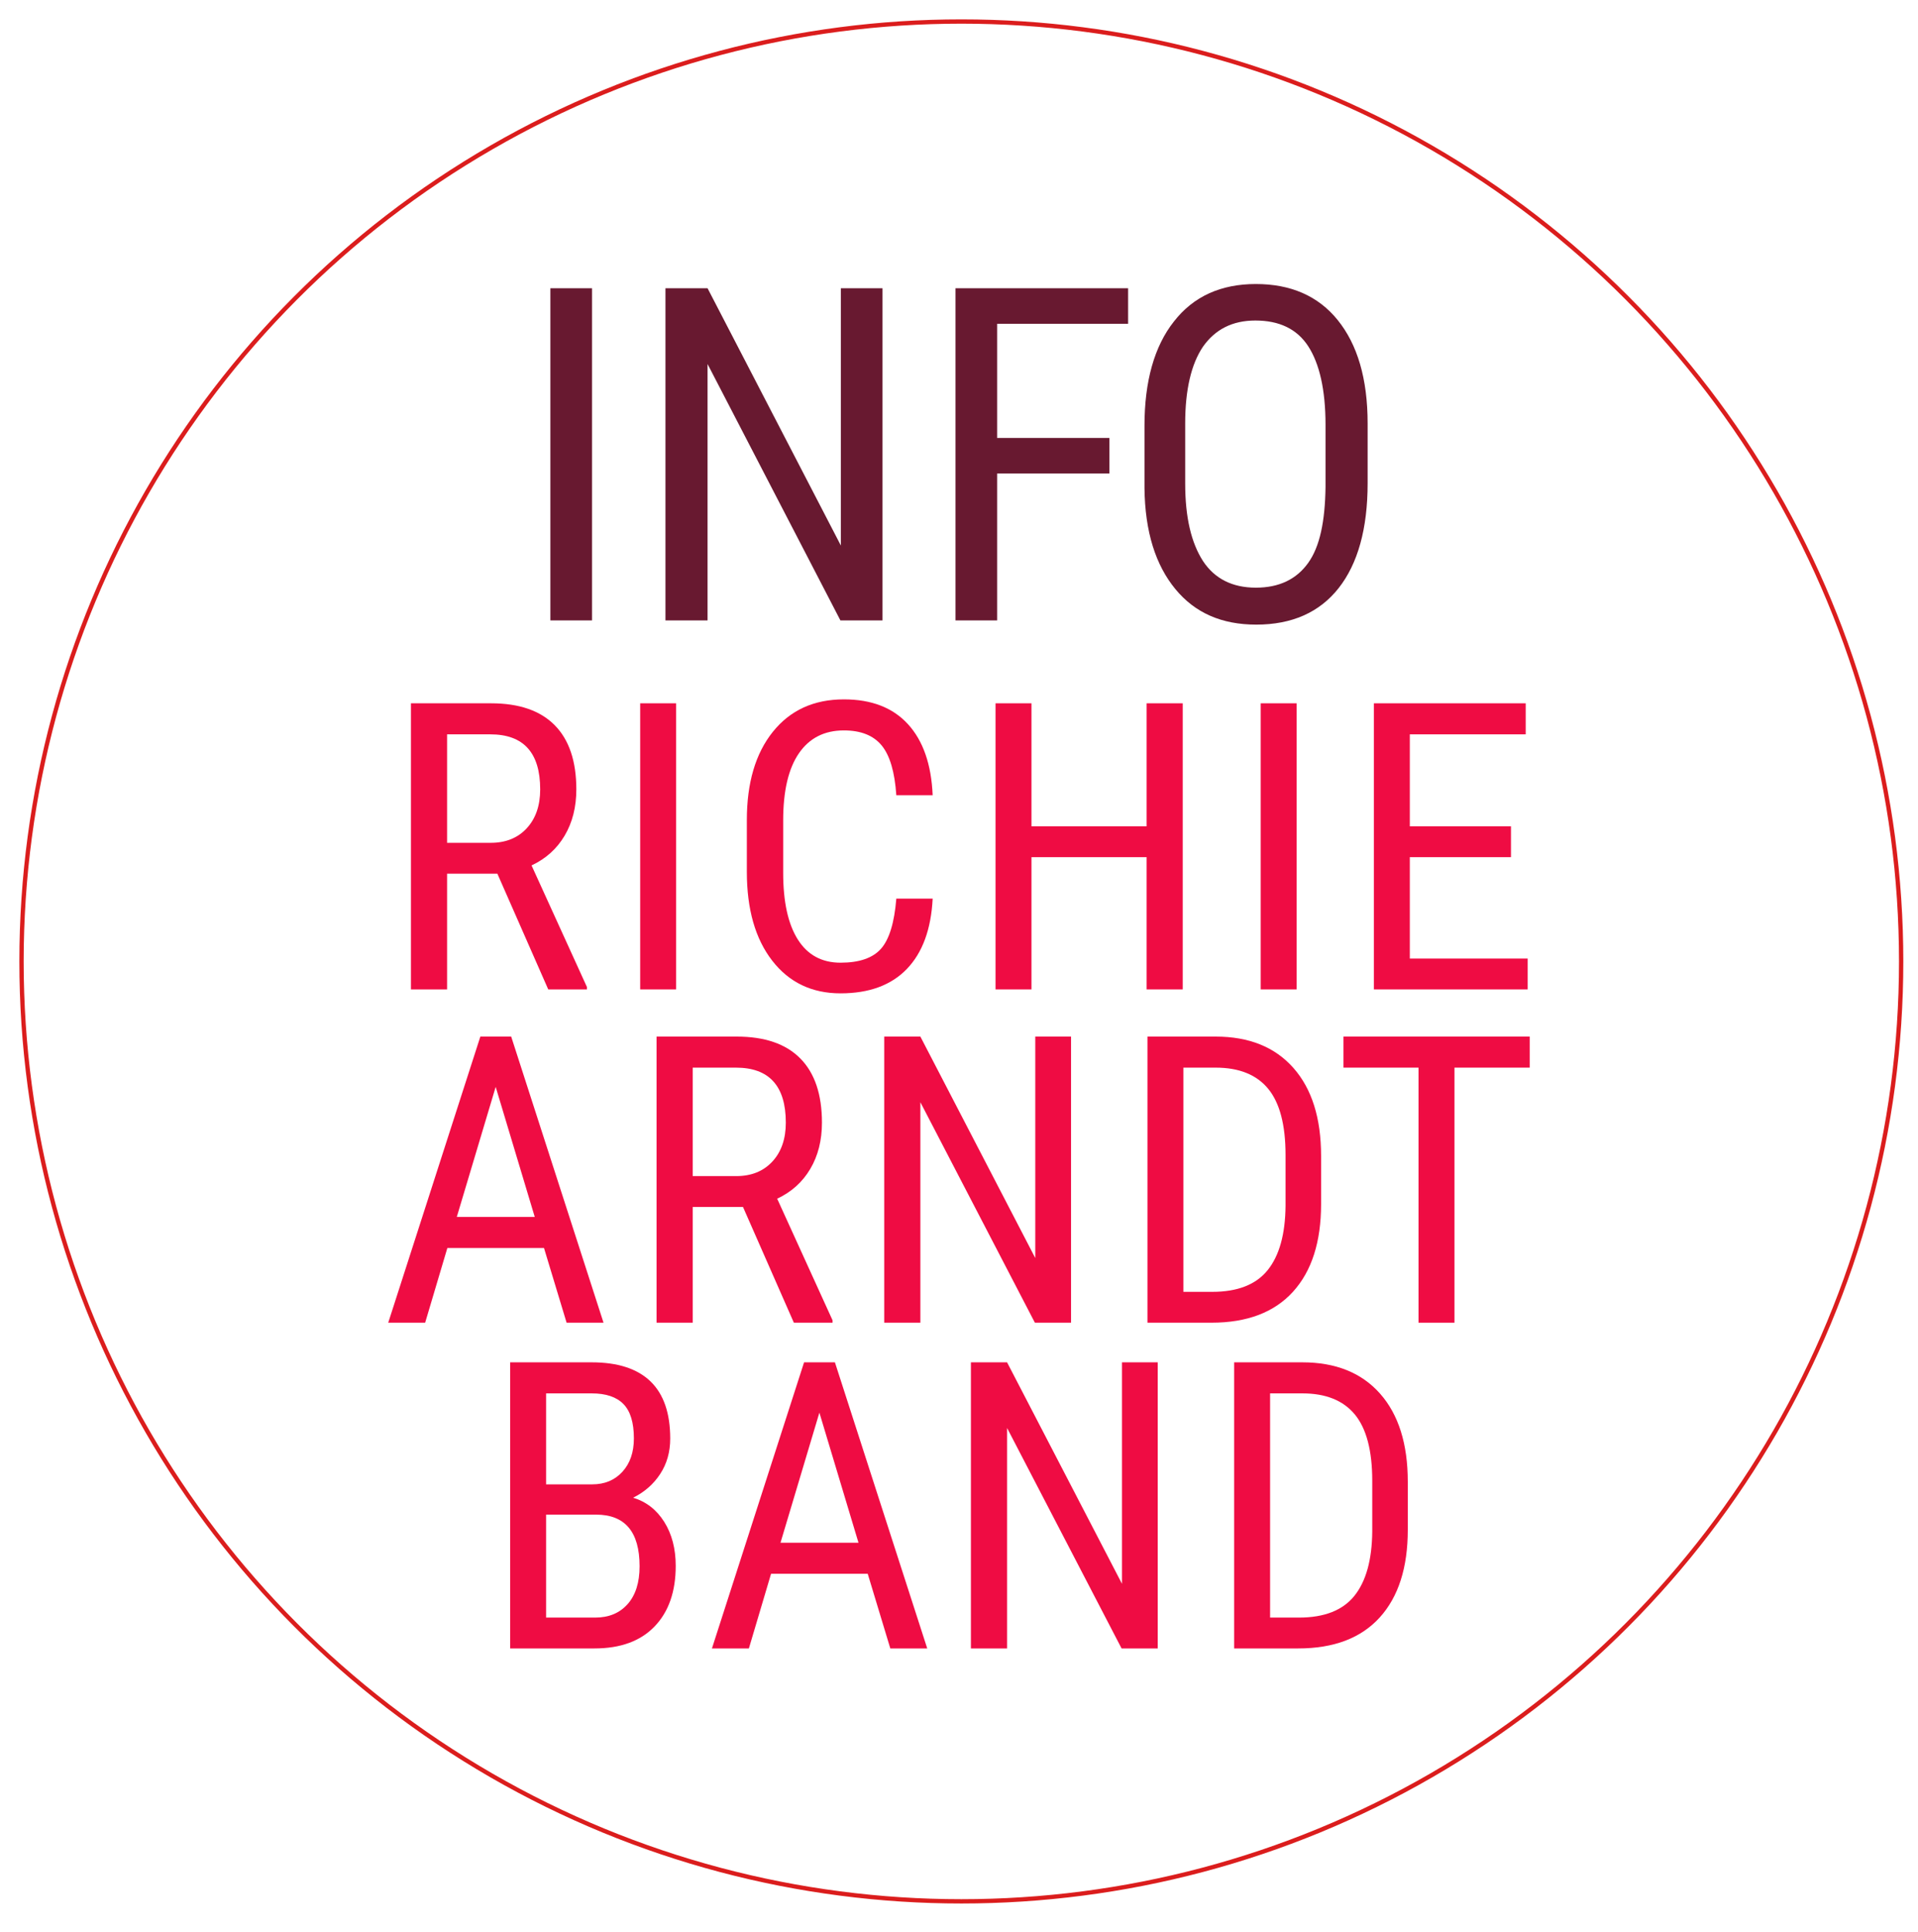 <?xml version="1.0" encoding="UTF-8" standalone="no"?>
<!DOCTYPE svg PUBLIC "-//W3C//DTD SVG 1.1//EN" "http://www.w3.org/Graphics/SVG/1.1/DTD/svg11.dtd">
<svg width="100%" height="100%" viewBox="0 0 410 413" version="1.1" xmlns="http://www.w3.org/2000/svg" xmlns:xlink="http://www.w3.org/1999/xlink" xml:space="preserve" xmlns:serif="http://www.serif.com/" style="fill-rule:evenodd;clip-rule:evenodd;stroke-miterlimit:10;">
    <g>
        <g transform="matrix(1,0,0,1,-3.15,-9.691)">
            <rect x="120.8" y="71.3" width="8.9" height="71" style="fill:rgb(104,25,48);fill-rule:nonzero;"/>
        </g>
        <g transform="matrix(1,0,0,1,-3.15,-9.691)">
            <path d="M191.8,142.3L182.8,142.3L154.4,87.5L154.4,142.3L145.4,142.3L145.4,71.3L154.4,71.3L182.9,126.3L182.9,71.3L191.8,71.3L191.8,142.3Z" style="fill:rgb(104,25,48);fill-rule:nonzero;"/>
        </g>
    </g>
    <g transform="matrix(1,0,0,1,-3.15,-9.691)">
        <path d="M240.3,110.9L216.3,110.9L216.3,142.3L207.4,142.3L207.4,71.3L244.3,71.3L244.3,78.9L216.3,78.9L216.3,103.3L240.3,103.3L240.3,110.9Z" style="fill:rgb(104,25,48);fill-rule:nonzero;"/>
    </g>
    <g transform="matrix(1,0,0,1,-3.15,-9.691)">
        <path d="M295.5,113C295.5,122.7 293.4,130.2 289.3,135.4C285.2,140.6 279.3,143.2 271.7,143.2C264.3,143.2 258.6,140.7 254.4,135.6C250.2,130.5 247.9,123.4 247.8,114L247.8,100.7C247.8,91.2 249.9,83.7 254.1,78.4C258.3,73 264.2,70.4 271.6,70.4C279,70.4 284.9,72.9 289.1,78.1C293.3,83.3 295.5,90.6 295.5,100.2L295.5,113ZM286.5,100.5C286.5,93 285.2,87.4 282.8,83.7C280.4,80 276.6,78.2 271.5,78.2C266.6,78.2 262.9,80.1 260.3,83.8C257.8,87.5 256.5,93 256.5,100.2L256.5,113C256.5,120.3 257.8,125.7 260.3,129.6C262.8,133.4 266.6,135.3 271.6,135.3C276.6,135.3 280.3,133.5 282.8,130C285.3,126.5 286.4,121.1 286.5,113.8L286.5,100.5Z" style="fill:rgb(104,25,48);fill-rule:nonzero;"/>
    </g>
    <g>
        <g transform="matrix(2.798,0,0,2.175,-61.069,122.956)">
            <path d="M59.824,29.327L55.982,29.327L55.982,40.701L53.221,40.701L53.221,12.584L59.344,12.584C61.485,12.584 63.106,13.302 64.206,14.737C65.307,16.173 65.857,18.275 65.857,21.042C65.857,22.78 65.56,24.296 64.964,25.59C64.369,26.884 63.526,27.859 62.436,28.516L66.668,40.469L66.668,40.701L63.711,40.701L59.824,29.327ZM55.982,26.295L59.314,26.295C60.465,26.295 61.383,25.819 62.068,24.866C62.753,23.913 63.096,22.639 63.096,21.042C63.096,17.438 61.825,15.635 59.284,15.635L55.982,15.635L55.982,26.295Z" style="fill:rgb(239,12,67);fill-rule:nonzero;"/>
        </g>
        <g transform="matrix(2.798,0,0,2.175,-61.069,122.956)">
            <rect x="70.735" y="12.584" width="2.746" height="28.117" style="fill:rgb(239,12,67);fill-rule:nonzero;"/>
        </g>
        <g transform="matrix(2.798,0,0,2.175,-61.069,122.956)">
            <path d="M93.081,31.779C92.961,34.792 92.303,37.096 91.107,38.693C89.912,40.289 88.223,41.087 86.042,41.087C83.851,41.087 82.11,40.015 80.82,37.872C79.529,35.728 78.884,32.822 78.884,29.153L78.884,24.055C78.884,20.399 79.547,17.509 80.872,15.384C82.198,13.26 84.006,12.198 86.298,12.198C88.409,12.198 90.042,13.012 91.197,14.641C92.353,16.269 92.981,18.596 93.081,21.622L90.304,21.622C90.184,19.33 89.809,17.695 89.179,16.717C88.549,15.738 87.588,15.249 86.298,15.249C84.807,15.249 83.661,15.999 82.861,17.499C82.06,18.999 81.66,21.197 81.66,24.094L81.66,29.25C81.66,32.095 82.033,34.277 82.778,35.796C83.524,37.315 84.612,38.075 86.042,38.075C87.473,38.075 88.504,37.618 89.134,36.704C89.764,35.79 90.154,34.148 90.304,31.779L93.081,31.779Z" style="fill:rgb(239,12,67);fill-rule:nonzero;"/>
        </g>
        <g transform="matrix(2.798,0,0,2.175,-61.069,122.956)">
            <path d="M112.185,40.701L109.424,40.701L109.424,27.705L100.63,27.705L100.63,40.701L97.883,40.701L97.883,12.584L100.63,12.584L100.63,24.673L109.424,24.673L109.424,12.584L112.185,12.584L112.185,40.701Z" style="fill:rgb(239,12,67);fill-rule:nonzero;"/>
        </g>
        <g transform="matrix(2.798,0,0,2.175,-61.069,122.956)">
            <rect x="118.143" y="12.584" width="2.746" height="28.117" style="fill:rgb(239,12,67);fill-rule:nonzero;"/>
        </g>
        <g transform="matrix(2.798,0,0,2.175,-61.069,122.956)">
            <path d="M137.263,27.705L129.534,27.705L129.534,37.669L138.539,37.669L138.539,40.701L126.788,40.701L126.788,12.584L138.388,12.584L138.388,15.635L129.534,15.635L129.534,24.673L137.263,24.673L137.263,27.705Z" style="fill:rgb(239,12,67);fill-rule:nonzero;"/>
        </g>
        <g transform="matrix(2.798,0,0,2.175,-58.785,120.176)">
            <path d="M62.571,67.393L55.187,67.393L53.491,74.731L50.67,74.731L57.708,46.615L60.064,46.615L67.118,74.731L64.297,74.731L62.571,67.393ZM55.907,64.342L61.865,64.342L58.879,51.558L55.907,64.342Z" style="fill:rgb(239,12,67);fill-rule:nonzero;"/>
        </g>
        <g transform="matrix(2.798,0,0,2.175,-58.785,120.176)">
            <path d="M77.773,63.357L73.931,63.357L73.931,74.731L71.17,74.731L71.17,46.615L77.293,46.615C79.434,46.615 81.055,47.332 82.155,48.768C83.256,50.203 83.806,52.305 83.806,55.073C83.806,56.811 83.509,58.327 82.913,59.621C82.318,60.914 81.475,61.89 80.385,62.546L84.617,74.5L84.617,74.731L81.66,74.731L77.773,63.357ZM73.931,60.325L77.263,60.325C78.414,60.325 79.332,59.849 80.017,58.896C80.702,57.944 81.045,56.669 81.045,55.073C81.045,51.468 79.774,49.666 77.233,49.666L73.931,49.666L73.931,60.325Z" style="fill:rgb(239,12,67);fill-rule:nonzero;"/>
        </g>
        <g transform="matrix(2.798,0,0,2.175,-58.785,120.176)">
            <path d="M102.836,74.731L100.074,74.731L91.325,53.064L91.325,74.731L88.564,74.731L88.564,46.615L91.325,46.615L100.104,68.378L100.104,46.615L102.836,46.615L102.836,74.731Z" style="fill:rgb(239,12,67);fill-rule:nonzero;"/>
        </g>
        <g transform="matrix(2.798,0,0,2.175,-58.785,120.176)">
            <path d="M108.674,74.731L108.674,46.615L113.881,46.615C116.433,46.615 118.413,47.641 119.824,49.695C121.235,51.748 121.94,54.635 121.94,58.356L121.94,63.067C121.94,66.788 121.225,69.662 119.794,71.69C118.363,73.717 116.287,74.731 113.566,74.731L108.674,74.731ZM111.42,49.666L111.42,71.699L113.626,71.699C115.557,71.699 116.968,70.988 117.858,69.566C118.749,68.143 119.204,66.035 119.224,63.241L119.224,58.259C119.224,55.298 118.781,53.126 117.896,51.742C117.01,50.358 115.672,49.666 113.881,49.666L111.42,49.666Z" style="fill:rgb(239,12,67);fill-rule:nonzero;"/>
        </g>
        <g transform="matrix(2.798,0,0,2.175,-63.785,120.176)">
            <path d="M139.664,49.666L133.916,49.666L133.916,74.731L131.17,74.731L131.17,49.666L125.437,49.666L125.437,46.615L139.664,46.615L139.664,49.666Z" style="fill:rgb(239,12,67);fill-rule:nonzero;"/>
        </g>
        <g transform="matrix(2.798,0,0,2.175,-60.209,115.786)">
            <path d="M60.492,108.762L60.492,80.645L66.72,80.645C68.711,80.645 70.209,81.269 71.215,82.518C72.22,83.767 72.723,85.64 72.723,88.138C72.723,89.451 72.468,90.609 71.958,91.614C71.448,92.618 70.757,93.397 69.887,93.95C70.887,94.336 71.68,95.128 72.266,96.325C72.851,97.523 73.143,98.965 73.143,100.651C73.143,103.174 72.606,105.157 71.53,106.599C70.455,108.041 68.921,108.762 66.93,108.762L60.492,108.762ZM63.239,95.611L63.239,105.73L66.99,105.73C68.031,105.73 68.856,105.289 69.467,104.407C70.077,103.525 70.382,102.286 70.382,100.69C70.382,97.304 69.272,95.611 67.05,95.611L63.239,95.611ZM63.239,92.637L66.765,92.637C67.716,92.637 68.484,92.225 69.069,91.401C69.654,90.577 69.947,89.483 69.947,88.118C69.947,86.573 69.682,85.45 69.151,84.748C68.621,84.047 67.811,83.696 66.72,83.696L63.239,83.696L63.239,92.637Z" style="fill:rgb(239,12,67);fill-rule:nonzero;"/>
        </g>
        <g transform="matrix(2.798,0,0,2.175,-62.209,115.786)">
            <path d="M88.526,101.423L81.142,101.423L79.447,108.762L76.625,108.762L83.664,80.645L86.02,80.645L93.073,108.762L90.252,108.762L88.526,101.423ZM81.863,98.372L87.821,98.372L84.834,85.589L81.863,98.372Z" style="fill:rgb(239,12,67);fill-rule:nonzero;"/>
        </g>
        <g transform="matrix(2.798,0,0,2.175,-64.209,115.786)">
            <path d="M111.398,108.762L108.636,108.762L99.887,87.095L99.887,108.762L97.125,108.762L97.125,80.645L99.887,80.645L108.666,102.408L108.666,80.645L111.398,80.645L111.398,108.762Z" style="fill:rgb(239,12,67);fill-rule:nonzero;"/>
        </g>
        <g transform="matrix(2.798,0,0,2.175,-64.209,115.786)">
            <path d="M117.235,108.762L117.235,80.645L122.443,80.645C124.994,80.645 126.975,81.672 128.386,83.725C129.797,85.778 130.502,88.665 130.502,92.386L130.502,97.098C130.502,100.818 129.787,103.692 128.356,105.72C126.925,107.748 124.849,108.762 122.128,108.762L117.235,108.762ZM119.982,83.696L119.982,105.73L122.188,105.73C124.119,105.73 125.53,105.019 126.42,103.596C127.31,102.173 127.766,100.065 127.786,97.272L127.786,92.289C127.786,89.328 127.343,87.156 126.458,85.772C125.572,84.388 124.234,83.696 122.443,83.696L119.982,83.696Z" style="fill:rgb(239,12,67);fill-rule:nonzero;"/>
        </g>
        <g transform="matrix(1,0,0,1,-1.358,-4.615)">
            <rect x="23.835" y="149.637" width="365.045" height="89.231" style="fill:none;fill-rule:nonzero;"/>
        </g>
    </g>
    <circle cx="205.5" cy="205.5" r="200.9" style="fill:none;stroke:rgb(219,29,29);stroke-width:0.92px;"/>
</svg>
